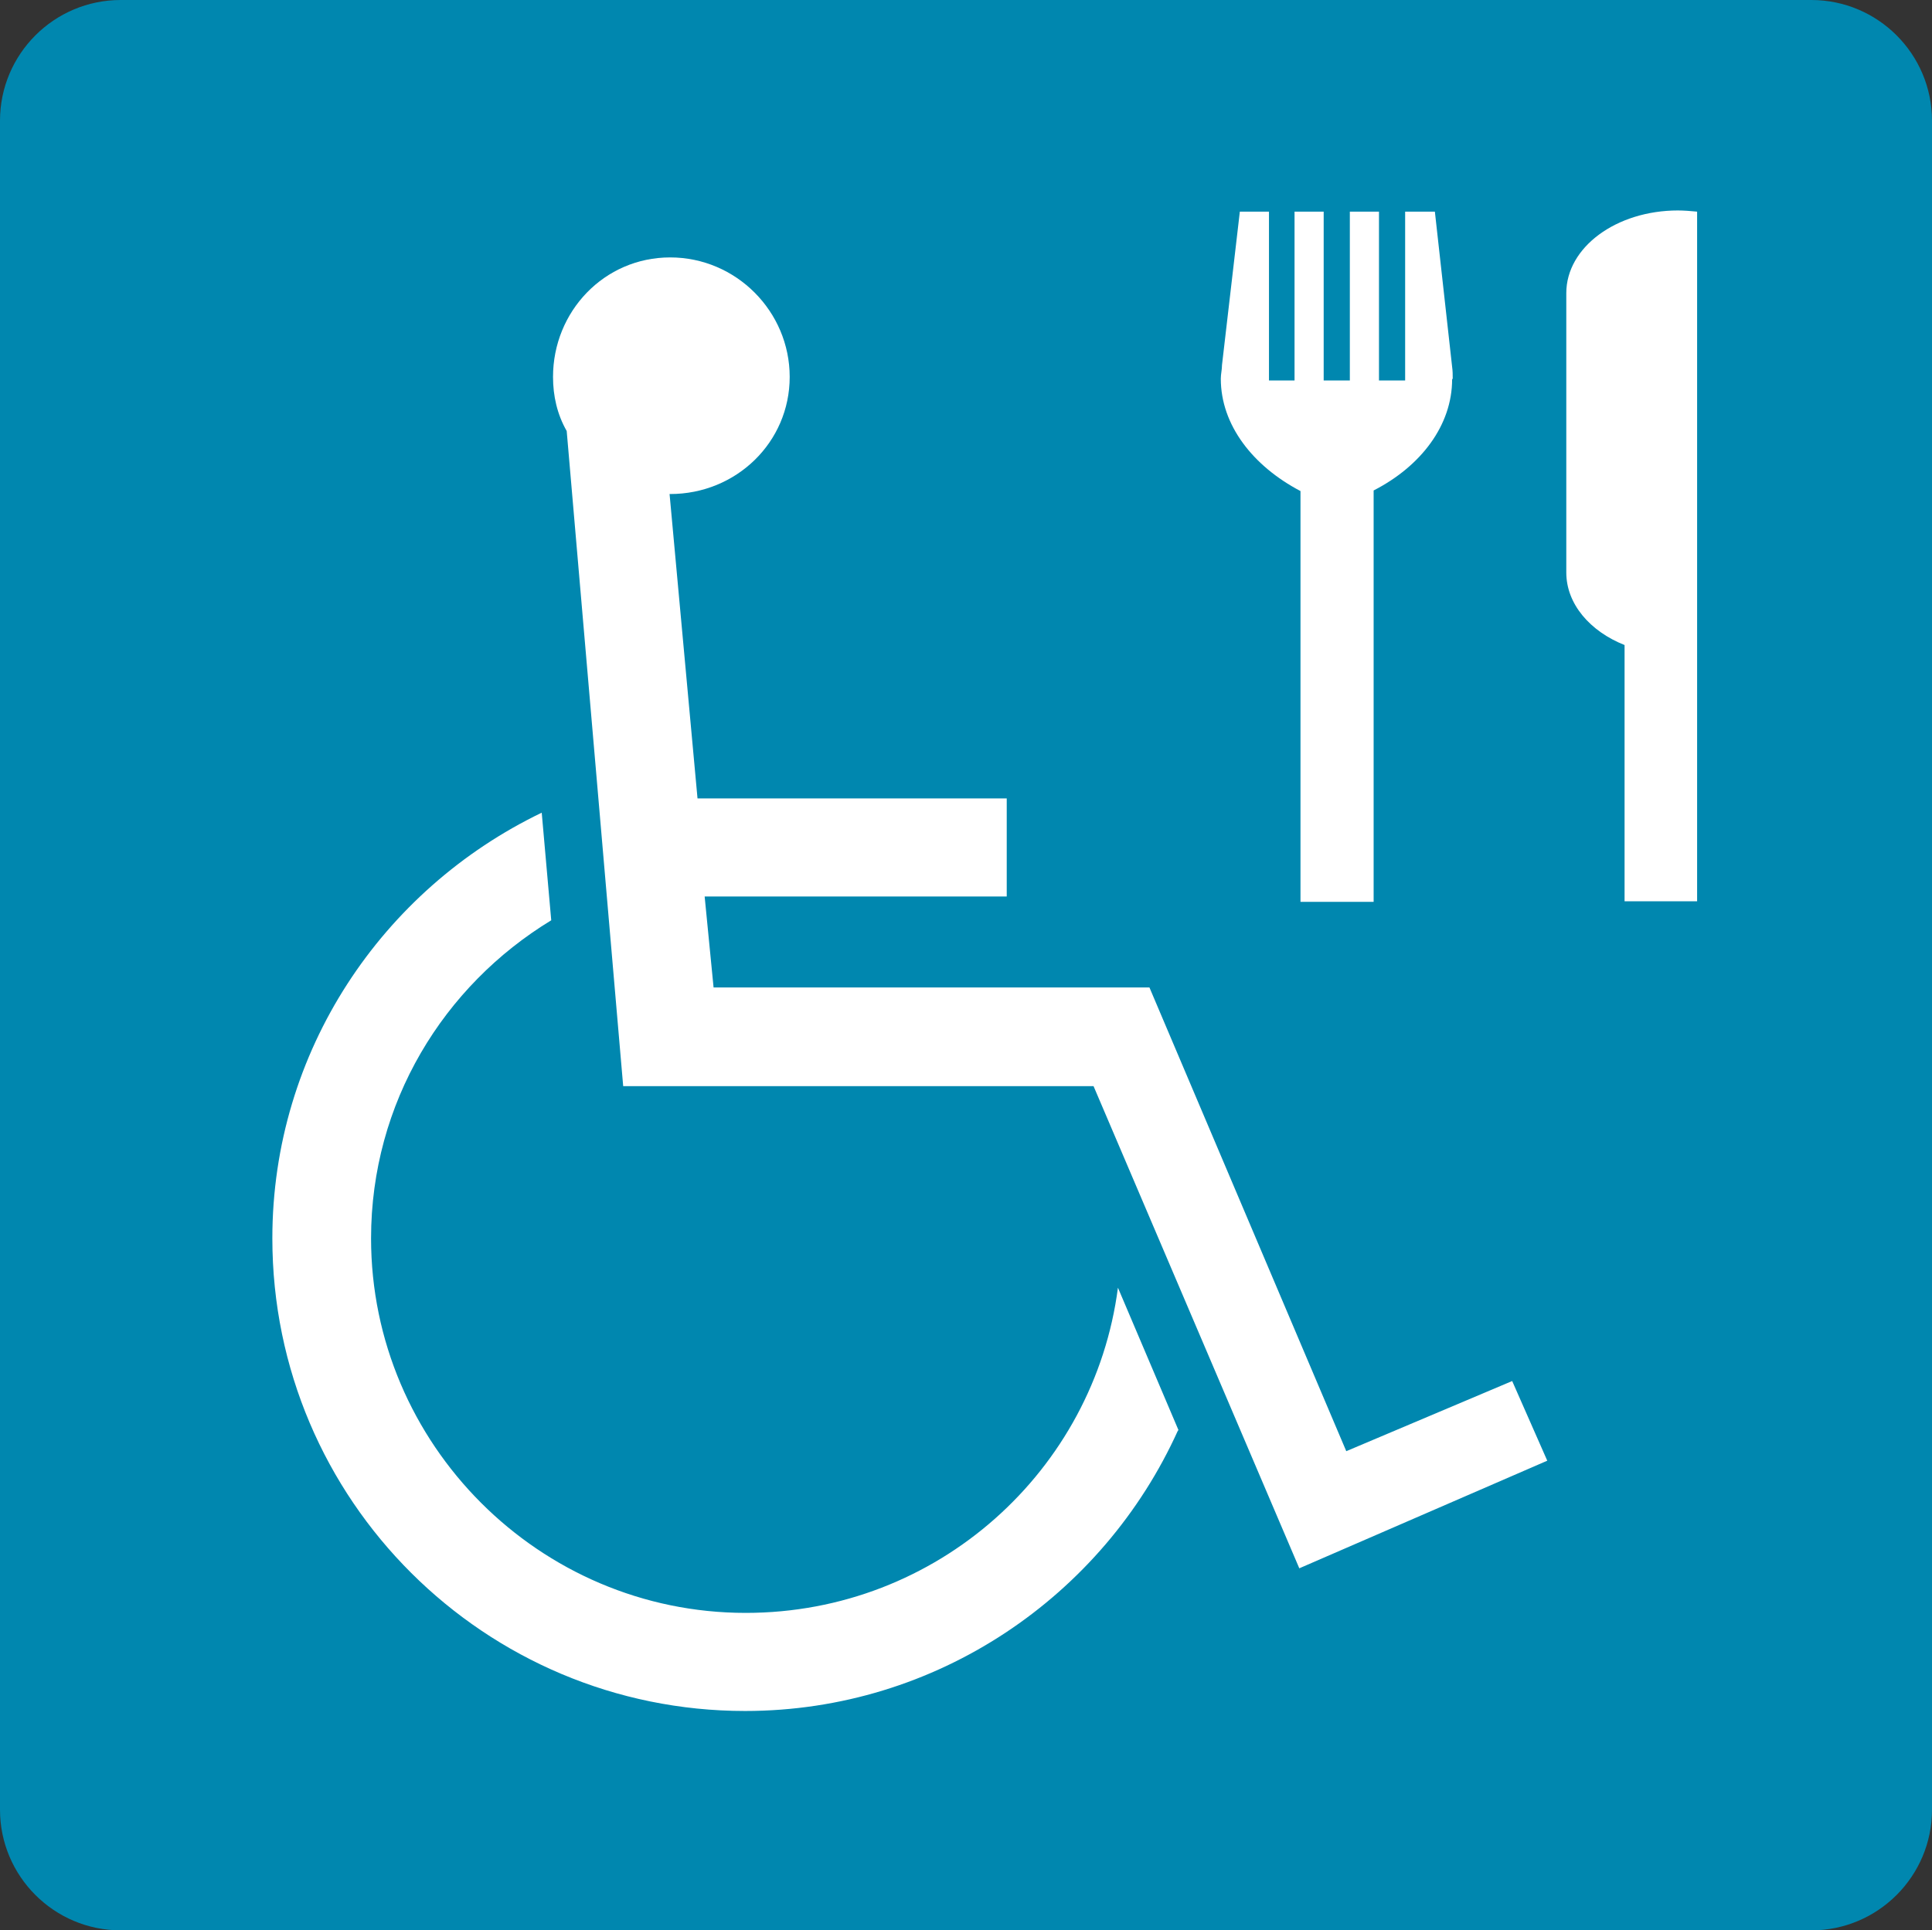 <?xml version="1.0" encoding="UTF-8"?>
<svg id="_レイヤー_2" data-name="レイヤー_2" xmlns="http://www.w3.org/2000/svg" viewBox="0 0 32.49 32.47">
  <rect x="0" y="0" width="32.49" height="32.47" fill="#333333" stroke="none"/>
  <defs>
    <style>
      .cls-1 {
        fill: #fff;
      }

      .cls-2 {
        fill: #0087af;
      }
    </style>
  </defs>
  <g id="_レイヤー_1-2" data-name="レイヤー_1">
    <g>
      <path class="cls-2" d="M2.03,0h28.43c1.12,0,2.03.91,2.03,2.03v28.41c0,1.12-.91,2.03-2.03,2.03H2.03c-1.12,0-2.03-.91-2.03-2.03V2.03C0,.91.91,0,2.03,0Z"/>
      <path class="cls-1" d="M19.81,24.06c-1.26,2.79-4.06,4.72-7.28,4.72-4.37,0-7.95-3.54-7.95-7.95,0-3.15,1.85-5.87,4.53-7.16l.16,1.81c-1.81,1.1-3.03,3.07-3.03,5.35,0,3.46,2.83,6.3,6.3,6.3,3.23,0,5.86-2.4,6.26-5.47l1.02,2.4ZM11.26,8.31l.47,5.12h5.2v1.65h-5.08l.15,1.53h7.33l3.31,7.8,2.79-1.18.59,1.34-4.17,1.81-3.46-8.11h-7.91l-.95-11.02c-.16-.28-.23-.59-.23-.91,0-1.1.86-2.01,1.97-2.01s2.01.91,2.01,2.01-.9,1.97-2.01,1.97Z"/>
      <g>
        <path class="cls-1" d="M28.22,3.54c-1.04,0-1.88.62-1.88,1.39v4.7c0,.53.4.99.98,1.22v4.31h1.22V3.56c-.1-.01-.22-.02-.33-.02Z"/>
        <path class="cls-1" d="M24.43,6.37c0-.07,0-.13-.01-.2l-.29-2.61h-.5v2.84h-.44v-2.84h-.49v2.84h-.44v-2.84h-.49v2.84h-.43v-2.84h-.49l-.3,2.58c0,.08-.02.15-.02.23,0,.78.54,1.47,1.34,1.89v6.91h1.23v-6.92c.8-.41,1.32-1.1,1.32-1.87Z"/>
      </g>
    </g>
  </g>
</svg>